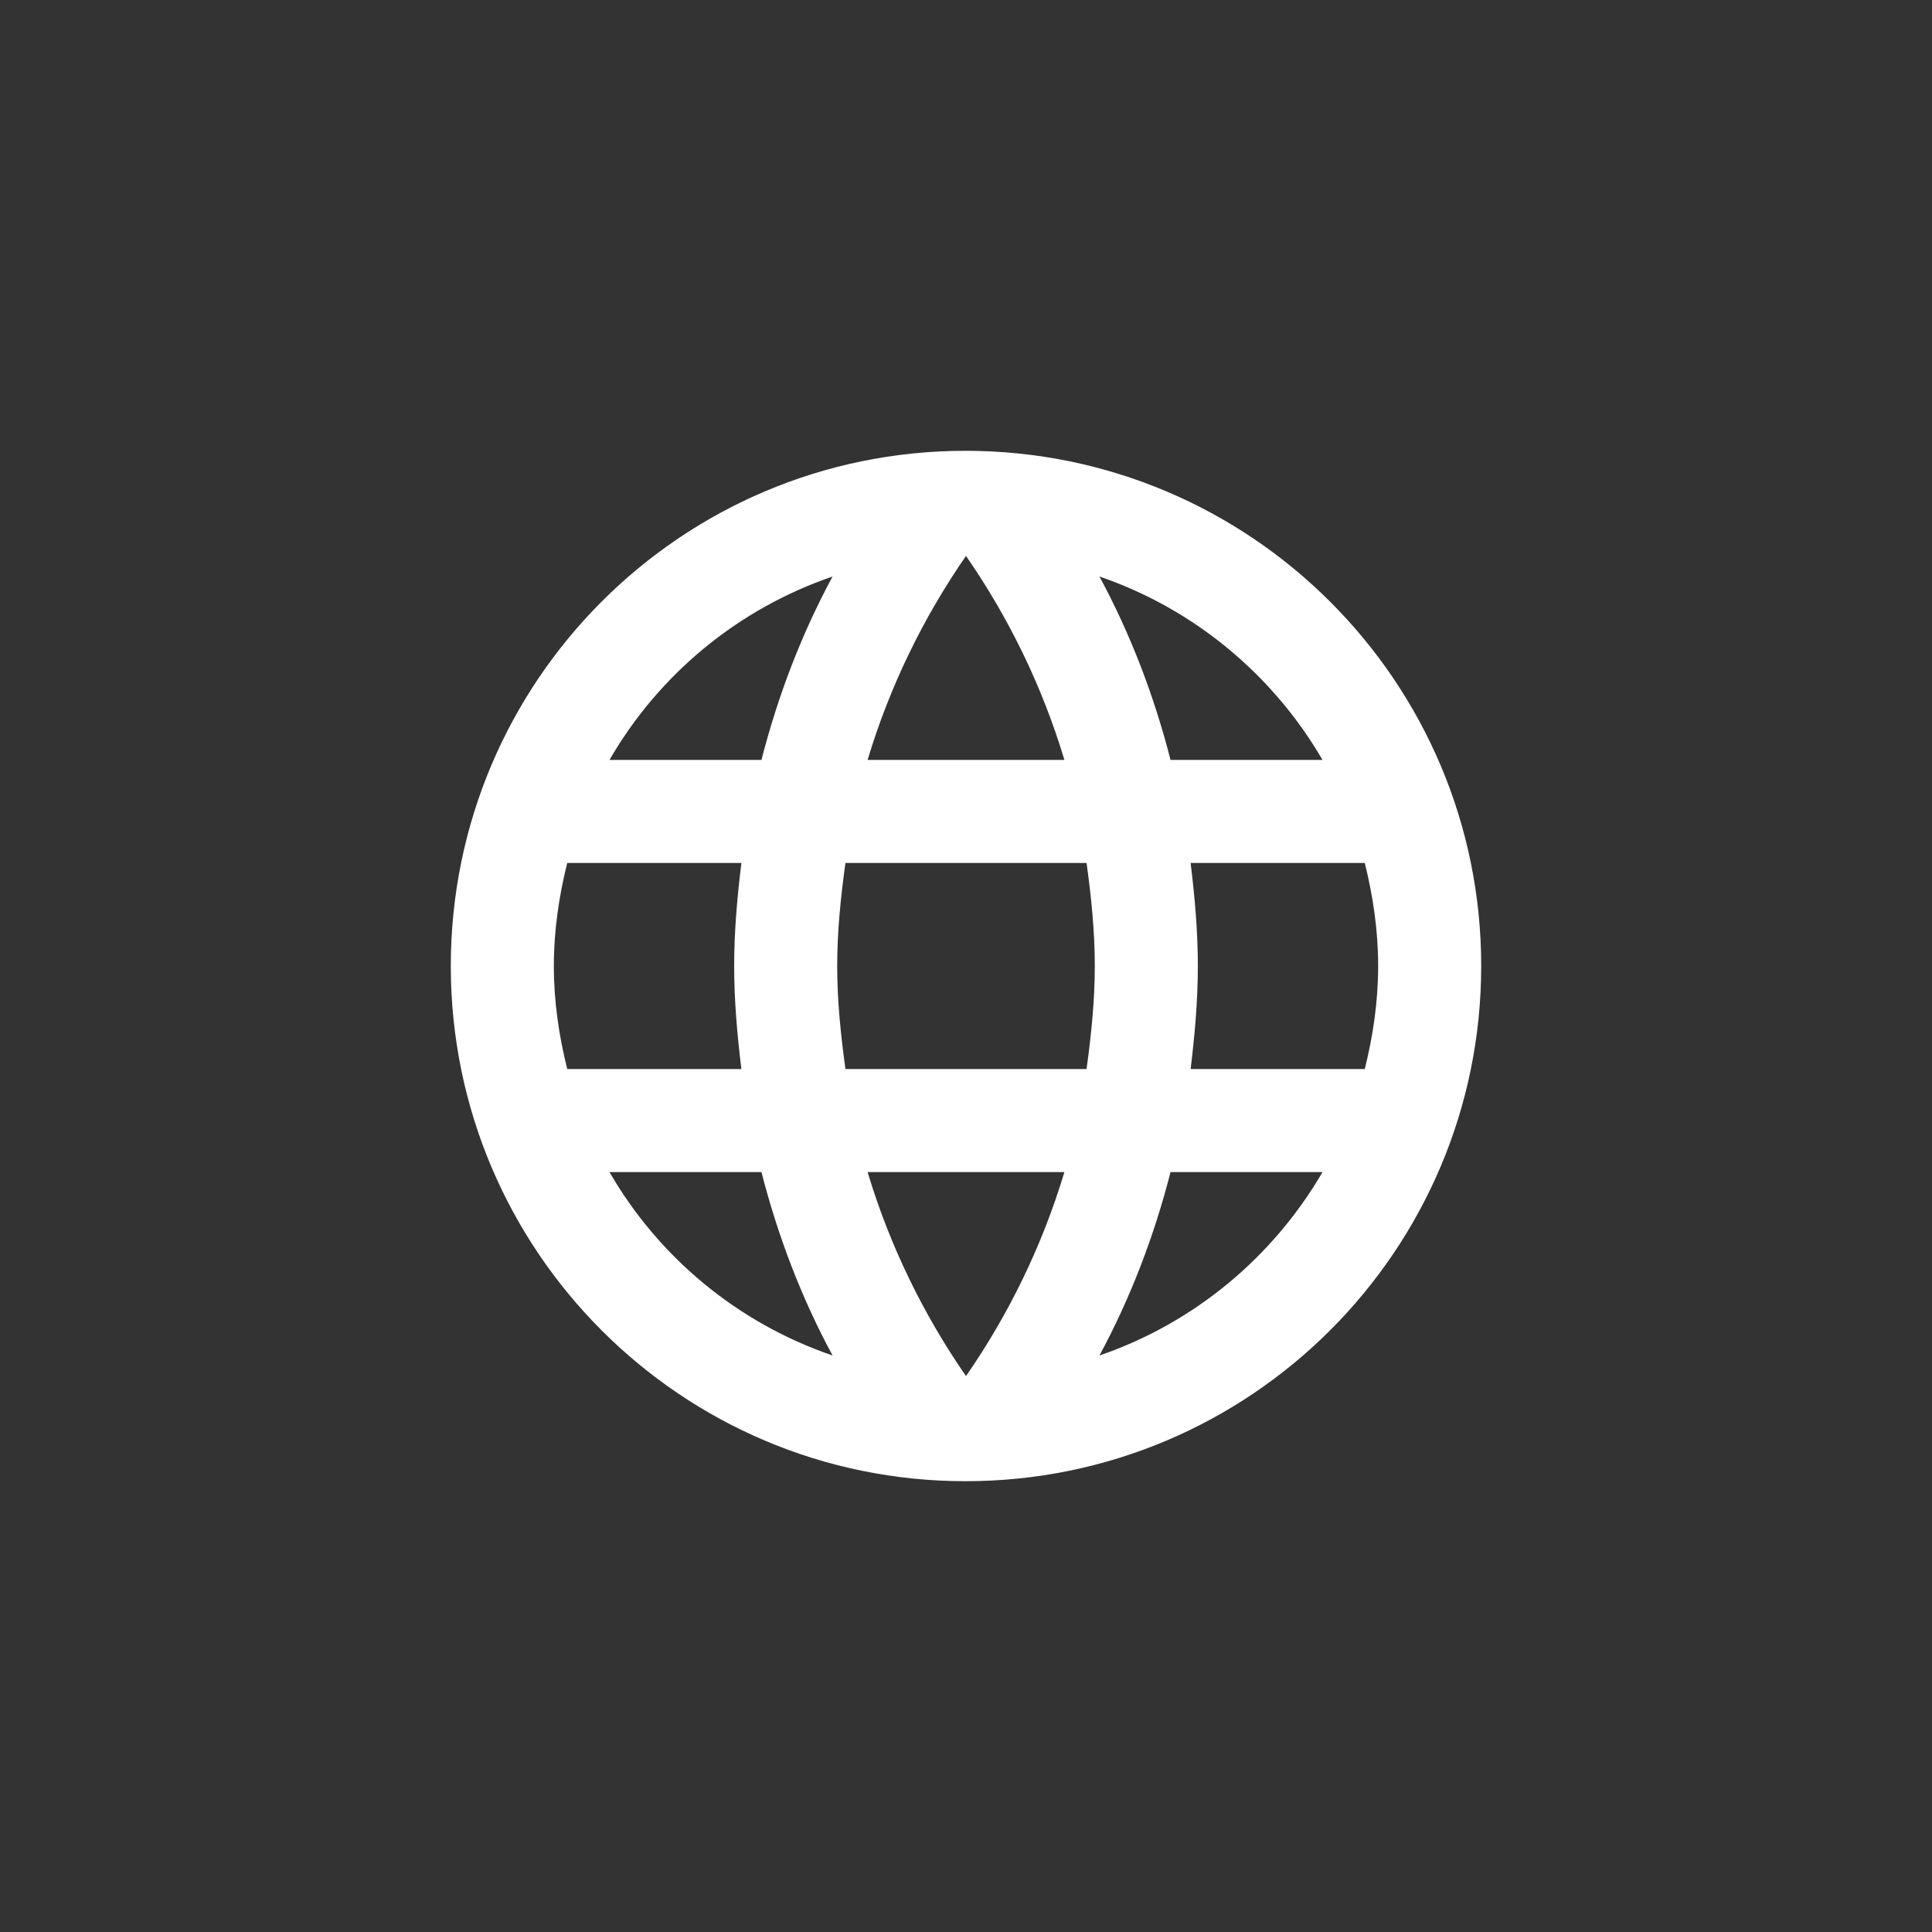 <svg width="60" height="60" viewBox="0 0 60 60" fill="none" xmlns="http://www.w3.org/2000/svg">
<rect x="0" y="0" width="60" height="60" fill="#333333" stroke="none"/>
<path d="M29.984 14C21.152 14 14 21.168 14 30C14 38.832 21.152 46 29.984 46C38.832 46 46 38.832 46 30C46 21.168 38.832 14 29.984 14ZM41.072 23.6H36.352C35.84 21.6 35.104 19.68 34.144 17.904C37.088 18.912 39.536 20.96 41.072 23.6ZM30 17.264C31.328 19.184 32.368 21.312 33.056 23.6H26.944C27.632 21.312 28.672 19.184 30 17.264ZM17.616 33.2C17.36 32.176 17.2 31.104 17.2 30C17.2 28.896 17.36 27.824 17.616 26.8H23.024C22.896 27.856 22.8 28.912 22.8 30C22.8 31.088 22.896 32.144 23.024 33.2H17.616ZM18.928 36.4H23.648C24.16 38.4 24.896 40.32 25.856 42.096C22.912 41.088 20.464 39.056 18.928 36.4ZM23.648 23.6H18.928C20.464 20.944 22.912 18.912 25.856 17.904C24.896 19.68 24.16 21.6 23.648 23.6ZM30 42.736C28.672 40.816 27.632 38.688 26.944 36.4H33.056C32.368 38.688 31.328 40.816 30 42.736ZM33.744 33.2H26.256C26.112 32.144 26 31.088 26 30C26 28.912 26.112 27.84 26.256 26.8H33.744C33.888 27.84 34 28.912 34 30C34 31.088 33.888 32.144 33.744 33.2ZM34.144 42.096C35.104 40.32 35.84 38.4 36.352 36.4H41.072C39.536 39.04 37.088 41.088 34.144 42.096ZM36.976 33.2C37.104 32.144 37.2 31.088 37.2 30C37.2 28.912 37.104 27.856 36.976 26.8H42.384C42.64 27.824 42.8 28.896 42.8 30C42.8 31.104 42.64 32.176 42.384 33.2H36.976Z" fill="white"/>
</svg>
